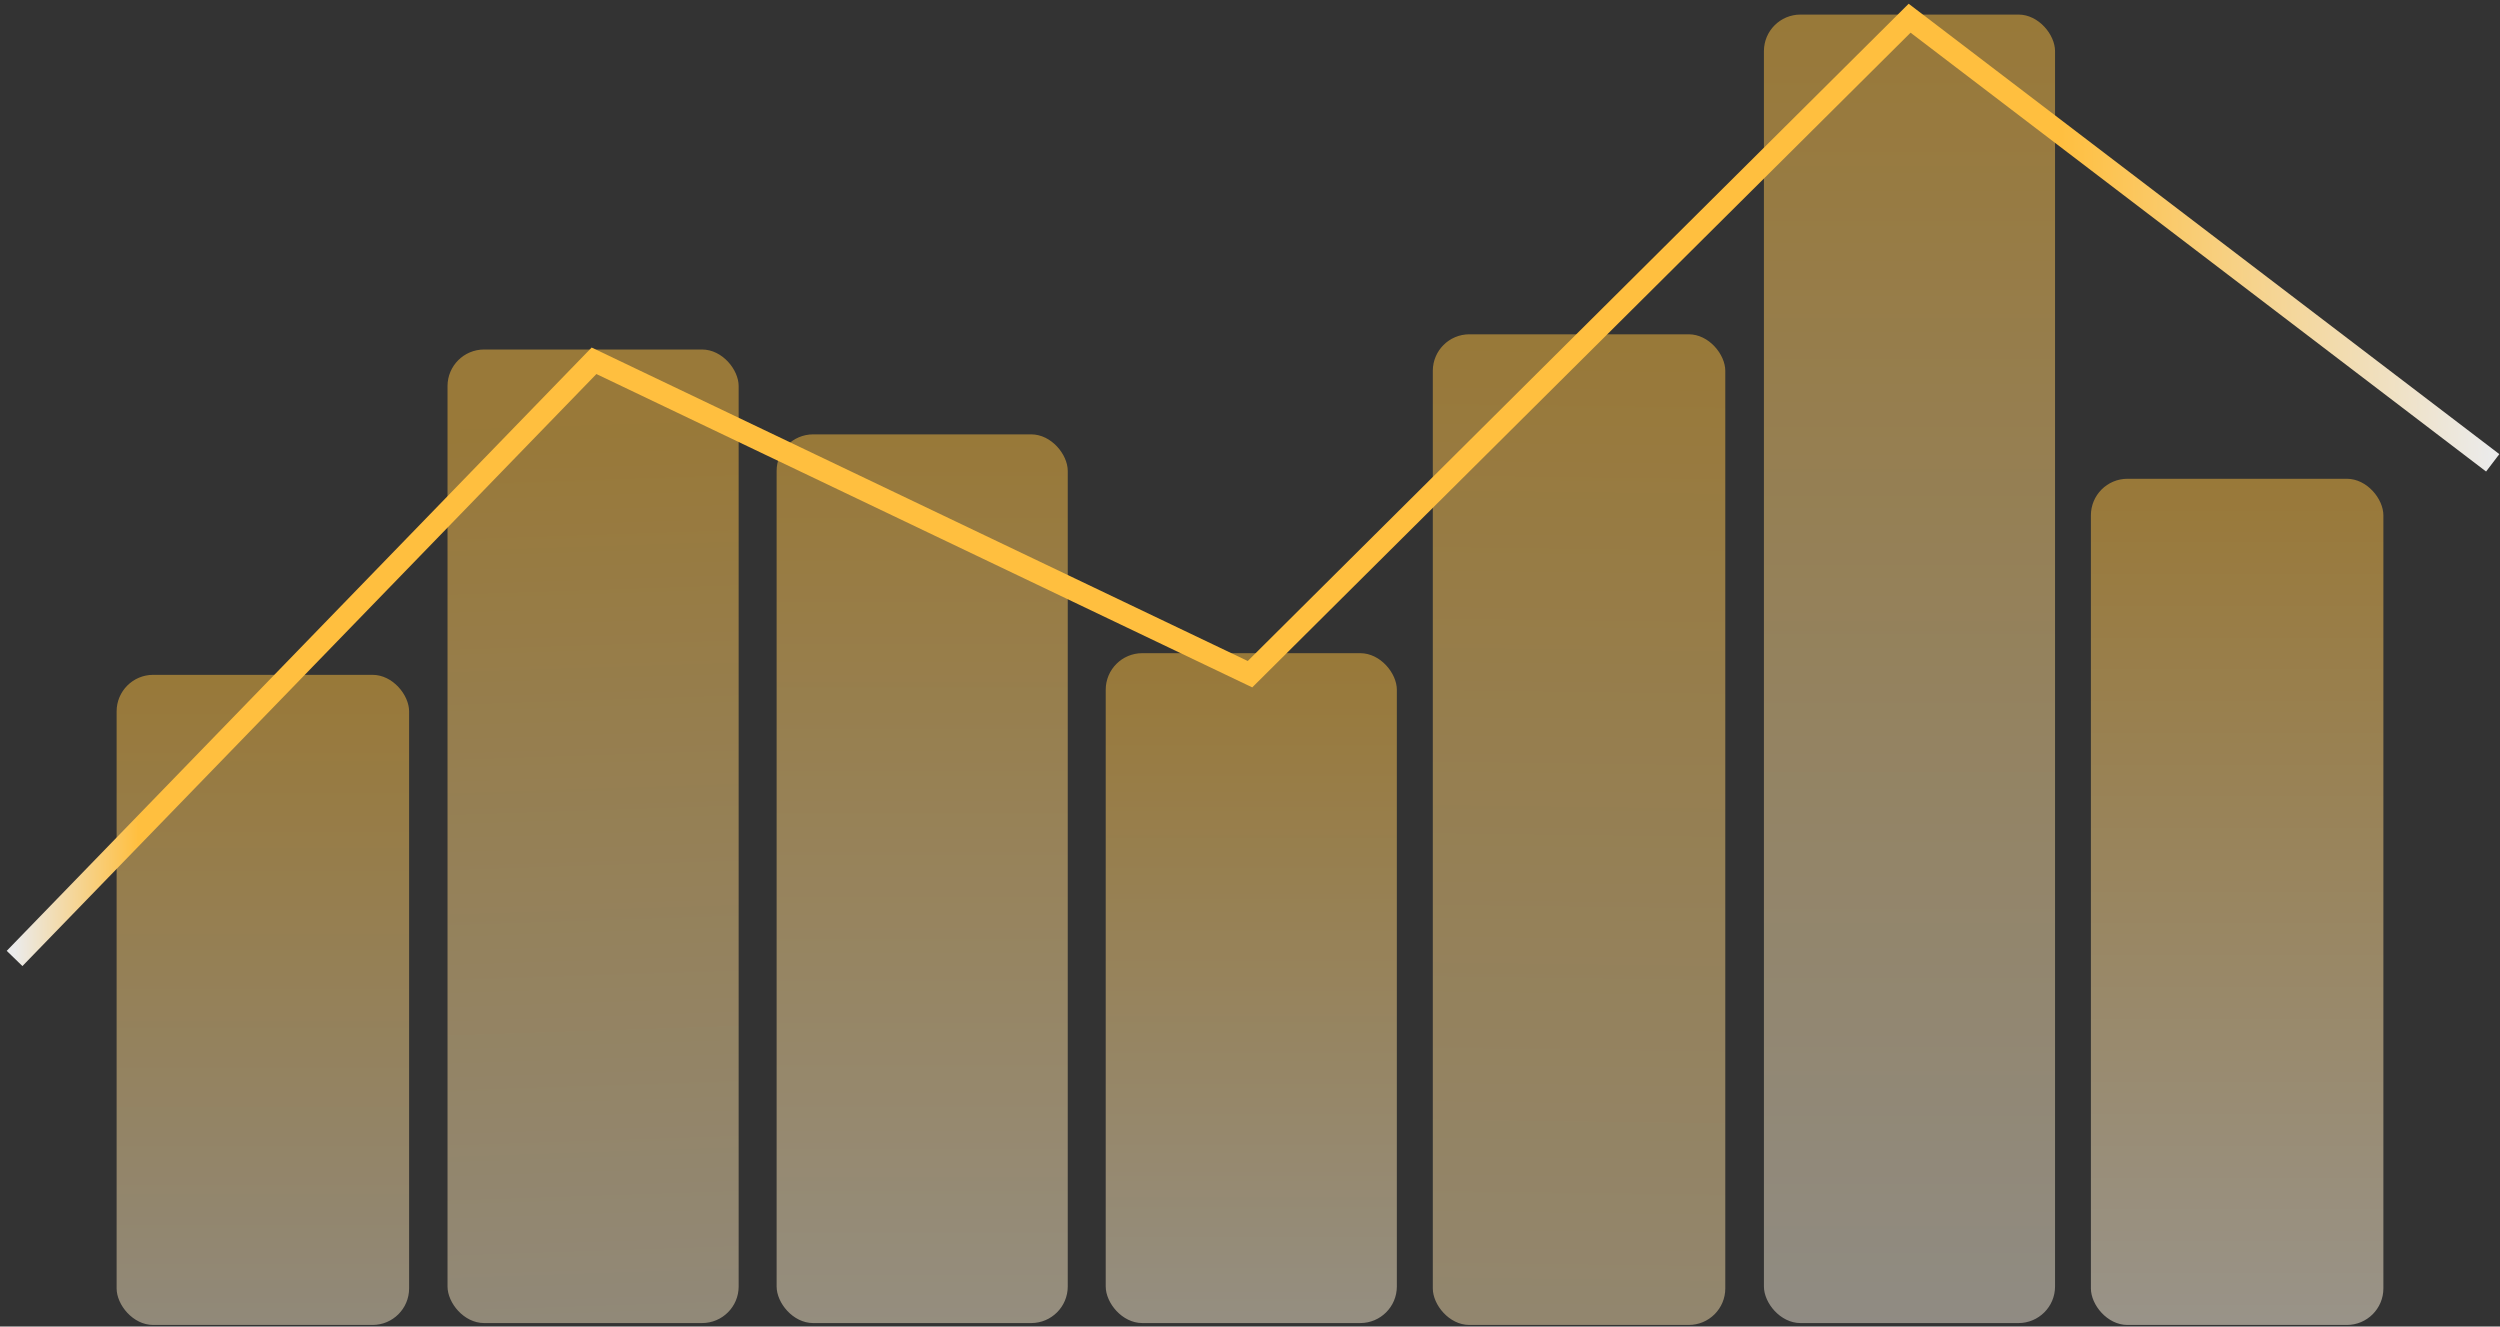 <?xml version="1.0" encoding="UTF-8"?> <svg xmlns="http://www.w3.org/2000/svg" width="343" height="182" viewBox="0 0 343 182" fill="none"><rect x="0" y="0" width="343" height="182" fill="#333333" stroke="none"/><rect x="16" y="92.588" width="40.129" height="89.197" rx="5.016" fill="url(#paint0_linear_559_634)" fill-opacity="0.5"></rect><rect x="61.401" y="47.953" width="39.942" height="133.57" rx="5.016" fill="url(#paint1_linear_559_634)" fill-opacity="0.5"></rect><rect x="151.705" y="89.617" width="39.942" height="91.906" rx="5.016" fill="url(#paint2_linear_559_634)" fill-opacity="0.5"></rect><rect x="196.581" y="45.866" width="40.129" height="135.919" rx="5.016" fill="url(#paint3_linear_559_634)" fill-opacity="0.5"></rect><rect x="242.01" y="2" width="39.942" height="179.524" rx="5.016" fill="url(#paint4_linear_559_634)" fill-opacity="0.5"></rect><rect x="286.871" y="65.688" width="40.129" height="116.097" rx="5.016" fill="url(#paint5_linear_559_634)" fill-opacity="0.5"></rect><rect x="106.553" y="59.595" width="39.942" height="121.929" rx="5.016" fill="url(#paint6_linear_559_634)" fill-opacity="0.5"></rect><path d="M2 131.5L81.5 49.5L171.5 92.5L262 2.5L342 63.5" stroke="url(#paint7_linear_559_634)" stroke-width="3"></path><defs><linearGradient id="paint0_linear_559_634" x1="36.065" y1="92.588" x2="36.065" y2="211.163" gradientUnits="userSpaceOnUse"><stop stop-color="#FFBF3F"></stop><stop offset="1" stop-color="#EBEBEB"></stop></linearGradient><linearGradient id="paint1_linear_559_634" x1="108.833" y1="57.382" x2="114.33" y2="223.431" gradientUnits="userSpaceOnUse"><stop stop-color="#FFBF3F"></stop><stop offset="1" stop-color="#EBEBEB"></stop></linearGradient><linearGradient id="paint2_linear_559_634" x1="171.676" y1="89.617" x2="171.676" y2="201.427" gradientUnits="userSpaceOnUse"><stop stop-color="#FFBF3F"></stop><stop offset="1" stop-color="#F6F4EF"></stop></linearGradient><linearGradient id="paint3_linear_559_634" x1="216.645" y1="45.866" x2="213.897" y2="261.814" gradientUnits="userSpaceOnUse"><stop stop-color="#FFBF3F"></stop><stop offset="1" stop-color="#EBEBEB"></stop></linearGradient><linearGradient id="paint4_linear_559_634" x1="261.981" y1="2" x2="261.981" y2="209.734" gradientUnits="userSpaceOnUse"><stop stop-color="#FFBF3F"></stop><stop offset="1" stop-color="#EBEBEB"></stop></linearGradient><linearGradient id="paint5_linear_559_634" x1="306.935" y1="65.688" x2="306.935" y2="205.146" gradientUnits="userSpaceOnUse"><stop stop-color="#FFBF3F"></stop><stop offset="1" stop-color="white"></stop></linearGradient><linearGradient id="paint6_linear_559_634" x1="126.524" y1="59.595" x2="126.524" y2="212.416" gradientUnits="userSpaceOnUse"><stop stop-color="#FFBF3F"></stop><stop offset="1" stop-color="#F6F4EF"></stop></linearGradient><linearGradient id="paint7_linear_559_634" x1="342" y1="67" x2="2" y2="67" gradientUnits="userSpaceOnUse"><stop stop-color="#EBEBEB"></stop><stop offset="0.175" stop-color="#FFBF3F"></stop><stop offset="0.95" stop-color="#FFBF3F"></stop><stop offset="1" stop-color="#EBEBEB"></stop></linearGradient></defs></svg> 